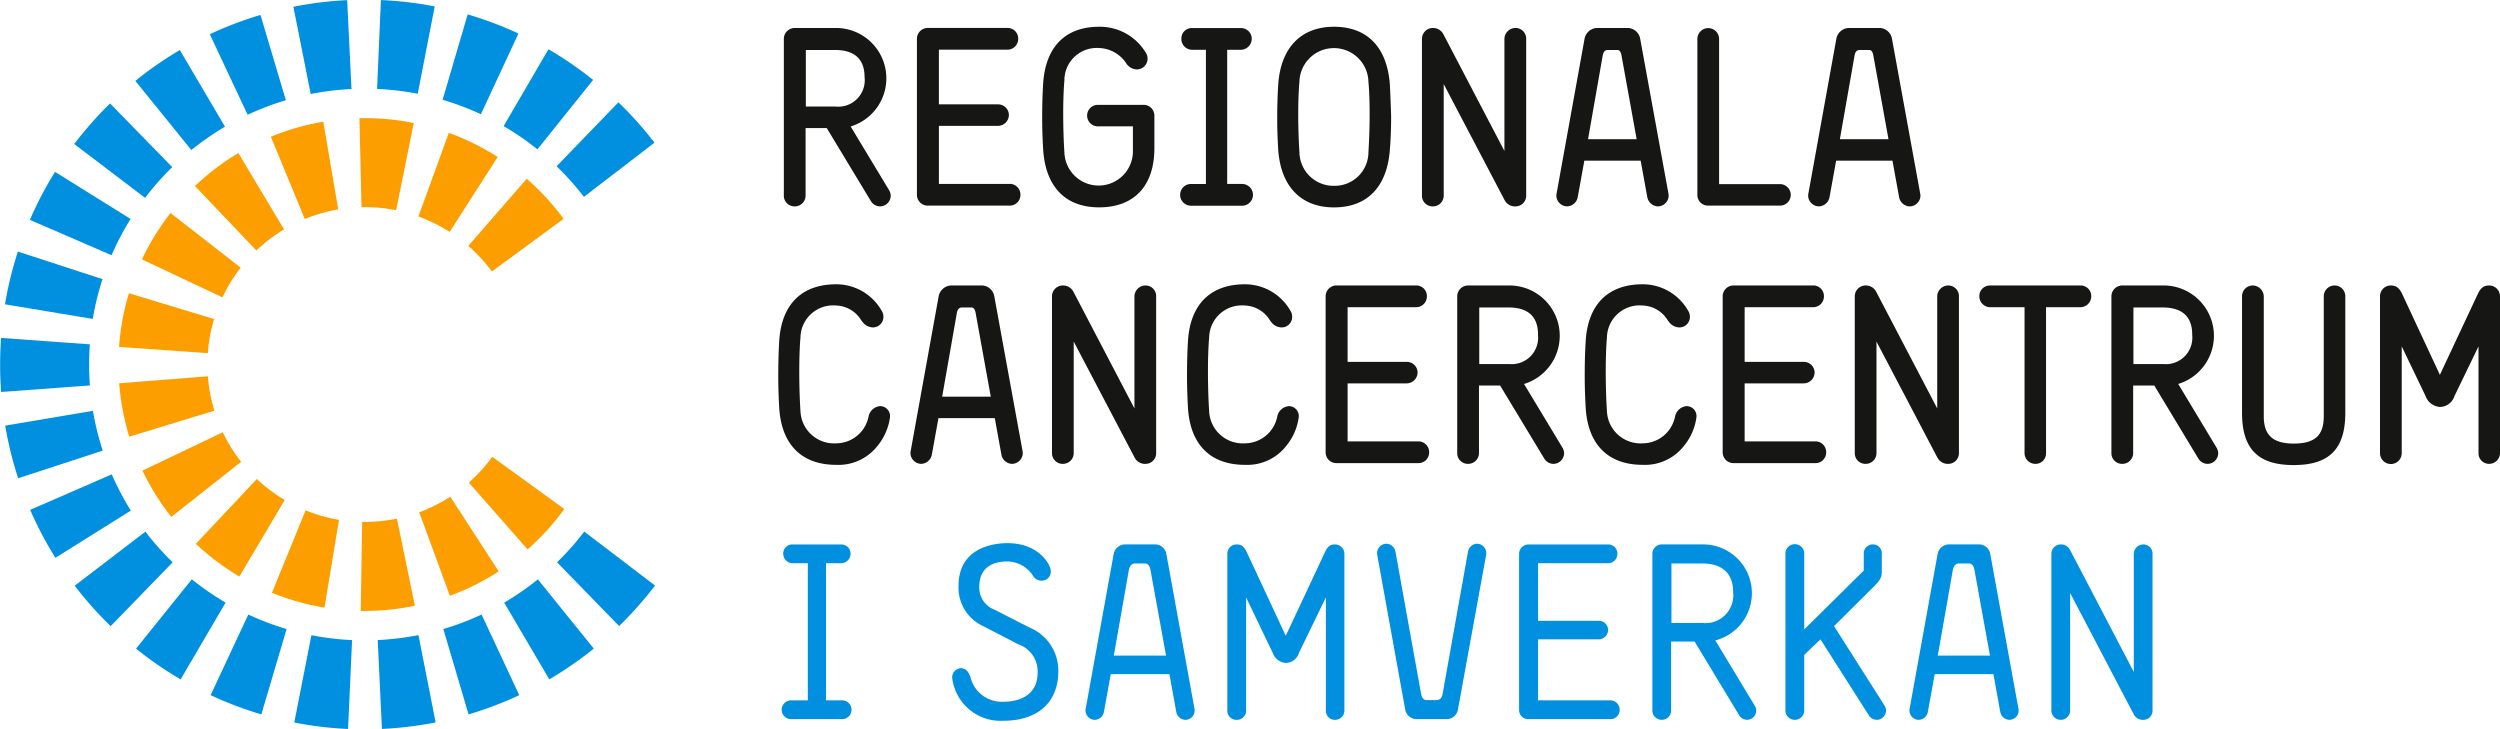 <svg xmlns="http://www.w3.org/2000/svg" width="164.594" height="47.995" viewBox="0 0 164.594 47.995">
  <g id="Group_3056" data-name="Group 3056" transform="translate(-1070 -51)">
    <g id="Group_3055" data-name="Group 3055" transform="translate(943.196 -506.747)">
      <g id="Group_3054" data-name="Group 3054" transform="translate(126.804 557.747)">
        <path id="Path_5152" data-name="Path 5152" d="M164.239,610.057c-.484.036-.973.05-1.455.043l.093-5.858a10.428,10.428,0,0,0,1.33-.064c.321-.036.643-.087.959-.153l1.183,5.738c-.49.1-.992.181-1.49.236q-.311.035-.62.058m-3.842-.173a16.115,16.115,0,0,1-3.458-.978l2.214-5.424a10.3,10.3,0,0,0,2.2.623Zm8.257-.778-2.019-5.5a10.361,10.361,0,0,0,2.047-1.023l3.185,4.917a16.167,16.167,0,0,1-3.214,1.605m-13.859-1.266a16.33,16.33,0,0,1-2.864-2.155l4.015-4.266a10.456,10.456,0,0,0,1.835,1.381Zm18.979-1.785-3.873-4.4a10.443,10.443,0,0,0,1.544-1.7l4.742,3.44a16.287,16.287,0,0,1-2.413,2.653m-23.46-2.134a16.151,16.151,0,0,1-1.9-3.049l5.287-2.524a10.284,10.284,0,0,0,1.21,1.943Zm-2.768-5.283a16.309,16.309,0,0,1-.611-2.956c-.021-.189-.038-.375-.053-.56l5.841-.459c.01.123.021.246.035.371a10.5,10.5,0,0,0,.391,1.892Zm5.171-5.5-5.844-.409a16.169,16.169,0,0,1,.65-3.536l5.608,1.7a10.249,10.249,0,0,0-.413,2.249m.963-3.678-5.3-2.5a16.292,16.292,0,0,1,1.881-3.053l4.619,3.6a10.44,10.44,0,0,0-1.2,1.953m17.739-1.7a10.455,10.455,0,0,0-1.554-1.688l3.848-4.418a16.319,16.319,0,0,1,2.427,2.638Zm-15.507-1.386-4.041-4.241a16.272,16.272,0,0,1,2.855-2.173l3.01,5.027a10.4,10.4,0,0,0-1.824,1.388m12.727-1.222a10.408,10.408,0,0,0-2.056-1.016l2-5.507a16.248,16.248,0,0,1,3.217,1.59ZM159.1,584.3l-2.232-5.417a16.244,16.244,0,0,1,3.449-.991l.986,5.775a10.345,10.345,0,0,0-2.2.632m6.012-.579a10.331,10.331,0,0,0-2.281-.2l-.135-5.857a16.236,16.236,0,0,1,3.576.315Z" transform="translate(-139.034 -569.88)" fill="#fd9e00"/>
        <path id="Path_5153" data-name="Path 5153" d="M152.592,605.7q-.323.023-.643.039l-.277-5.852a18.514,18.514,0,0,0,2.683-.325l1.13,5.748a24.32,24.32,0,0,1-2.893.389m-2.872.042a24,24,0,0,1-3.542-.425l1.129-5.748a18.189,18.189,0,0,0,2.677.321Zm7.932-.962-1.66-5.618a18.066,18.066,0,0,0,2.519-.954l2.48,5.308a23.906,23.906,0,0,1-3.338,1.265m-13.642,0a23.92,23.92,0,0,1-3.339-1.267l2.481-5.307a18.108,18.108,0,0,0,2.52.956Zm18.956-2.307L160,597.423a18.229,18.229,0,0,0,2.217-1.532l3.68,4.558a24.026,24.026,0,0,1-2.932,2.027m-24.27,0a24.2,24.2,0,0,1-2.934-2.025l3.674-4.563a18.282,18.282,0,0,0,2.222,1.533Zm28.871-3.51-4.085-4.2a18.425,18.425,0,0,0,1.79-2.02l4.659,3.551a24.142,24.142,0,0,1-2.365,2.668m-33.475.007a24.394,24.394,0,0,1-2.367-2.664l4.655-3.558a18.3,18.3,0,0,0,1.793,2.018Zm-3.637-4.5a24.042,24.042,0,0,1-1.663-3.157l5.372-2.336a18.184,18.184,0,0,0,1.256,2.384ZM128,589.235a24.2,24.2,0,0,1-.854-3.464l5.776-.976a18.191,18.191,0,0,0,.646,2.618Zm4.718-6.112-5.842.431,0-.042a24.214,24.214,0,0,1,0-3.515l5.844.42a18.489,18.489,0,0,0,0,2.664Zm.193-4.379-5.778-.963a23.977,23.977,0,0,1,.849-3.471l5.571,1.815a18.017,18.017,0,0,0-.641,2.618m1.237-4.195-5.377-2.326a24.042,24.042,0,0,1,1.656-3.16l4.973,3.1a18.256,18.256,0,0,0-1.252,2.39m31.1-3.844a18.508,18.508,0,0,0-1.8-2.014l4.072-4.212a24.287,24.287,0,0,1,2.372,2.659Zm-28.893.064-4.665-3.543a24.22,24.22,0,0,1,2.359-2.672l4.093,4.192a18.373,18.373,0,0,0-1.787,2.023m25.831-3.193a18.273,18.273,0,0,0-2.225-1.529l2.952-5.061a24.2,24.2,0,0,1,2.938,2.019Zm-22.784.047-3.688-4.552a24.041,24.041,0,0,1,2.929-2.034l2.973,5.048a18.146,18.146,0,0,0-2.214,1.537m19.063-2.358a18.1,18.1,0,0,0-2.523-.951l1.652-5.621a24.011,24.011,0,0,1,3.341,1.26Zm-15.359.034-2.49-5.3a23.934,23.934,0,0,1,3.335-1.271l1.672,5.615a18.041,18.041,0,0,0-2.517.959m11.2-1.385a18.189,18.189,0,0,0-2.677-.315l.252-5.853a23.993,23.993,0,0,1,3.543.417Zm-7.046.02-1.142-5.746a24.244,24.244,0,0,1,2.936-.4h.006c.2-.015.4-.027.6-.037l.284,5.851c-.152.007-.285.017-.454.028a18.388,18.388,0,0,0-2.225.3" transform="translate(-126.804 -557.747)" fill="#0090df"/>
        <path id="Path_5154" data-name="Path 5154" d="M263.335,568.948a3.314,3.314,0,0,0-1.033-6.484H259.66a.717.717,0,0,0-.724.725v10.328a.7.7,0,0,0,.724.692.71.71,0,0,0,.708-.692v-4.465h1.392l2.905,4.806a.721.721,0,0,0,.6.351.71.71,0,0,0,.708-.692.737.737,0,0,0-.107-.373Zm.917-3.246a1.741,1.741,0,0,1-1.9,1.934h-1.967v-3.724H262.3c1.295,0,1.951.6,1.951,1.79" transform="translate(-207.33 -560.621)" fill="#161615"/>
        <path id="Path_5155" data-name="Path 5155" d="M287.49,572.729h-4.674v-3.821h3.9a.726.726,0,0,0,.708-.724.71.71,0,0,0-.708-.692h-3.9v-3.6h4.529a.71.71,0,0,0,.692-.724.7.7,0,0,0-.692-.708h-5.252a.717.717,0,0,0-.724.725v10.264a.708.708,0,0,0,.724.708h5.4a.7.7,0,0,0,.692-.708.709.709,0,0,0-.692-.724" transform="translate(-221.001 -560.621)" fill="#161615"/>
        <path id="Path_5156" data-name="Path 5156" d="M309.153,567.4h-3.027a.708.708,0,0,0,0,1.415h2.334v1.679a2.256,2.256,0,0,1-4.51.051c-.05-.756-.079-1.709-.079-2.549s.03-1.692.078-2.191a2.132,2.132,0,0,1,2.288-2.146,2.222,2.222,0,0,1,1.8,1.033.873.873,0,0,0,.68.377.709.709,0,0,0,.708-.709.728.728,0,0,0-.128-.412,3.526,3.526,0,0,0-3.061-1.689c-2.229,0-3.539,1.333-3.686,3.755-.044.7-.064,1.44-.064,2.269,0,.635.021,1.3.064,2.045.154,2.463,1.463,3.82,3.686,3.82,2.312,0,3.638-1.42,3.638-3.895v-2.162a.709.709,0,0,0-.724-.692" transform="translate(-233.872 -560.497)" fill="#161615"/>
        <path id="Path_5157" data-name="Path 5157" d="M329.826,572.729h-.989V563.9h.91a.734.734,0,0,0,.707-.724.708.708,0,0,0-.707-.708h-3.235a.685.685,0,0,0-.692.708.717.717,0,0,0,.707.724h.91v8.833h-.99a.716.716,0,1,0,.016,1.432h3.347a.716.716,0,0,0,.017-1.432" transform="translate(-248.042 -560.621)" fill="#161615"/>
        <path id="Path_5158" data-name="Path 5158" d="M345.837,562.259c-2.182,0-3.521,1.4-3.67,3.851-.042.681-.064,1.423-.064,2.206,0,.766.032,1.44.064,2,.154,2.438,1.492,3.835,3.67,3.835,2.206,0,3.515-1.361,3.686-3.833.052-.623.08-1.349.08-2.1,0-.287-.064-1.831-.08-2.109-.165-2.484-1.474-3.851-3.686-3.851m2.352,5.673c0,.848-.03,1.818-.08,2.6a2.219,2.219,0,0,1-2.272,2.2,2.244,2.244,0,0,1-2.27-2.2c-.05-.769-.08-1.681-.08-2.5s.03-1.635.079-2.143a2.272,2.272,0,0,1,4.543,0c.049.492.079,1.256.079,2.045" transform="translate(-258.015 -560.497)" fill="#161615"/>
        <path id="Path_5159" data-name="Path 5159" d="M372.672,562.463a.733.733,0,0,0-.74.725v7.372l-4.019-7.686a.763.763,0,0,0-.686-.41.717.717,0,0,0-.724.725v10.328a.7.7,0,0,0,.724.692.71.71,0,0,0,.709-.692v-7.359l4.019,7.658a.767.767,0,0,0,.734.393.7.7,0,0,0,.676-.692V563.188a.7.7,0,0,0-.692-.725" transform="translate(-272.885 -560.621)" fill="#161615"/>
        <path id="Path_5160" data-name="Path 5160" d="M394.679,563.185a.858.858,0,0,0-.785-.721h-2.082a.868.868,0,0,0-.8.724l-1.84,10.182a.684.684,0,0,0,.145.569.717.717,0,0,0,.559.27.739.739,0,0,0,.689-.608l.435-2.4h3.709l.436,2.4a.74.74,0,0,0,.688.609.721.721,0,0,0,.56-.271.686.686,0,0,0,.144-.574Zm-.235,6.6h-3.2l.968-5.52c.018-.107.084-.351.321-.351h.639c.057,0,.207,0,.274.353Z" transform="translate(-286.691 -560.622)" fill="#161615"/>
        <path id="Path_5161" data-name="Path 5161" d="M418.343,572.745h-3.984v-9.557a.715.715,0,1,0-1.43,0v10.28a.7.7,0,0,0,.723.692h4.691a.708.708,0,1,0,0-1.415" transform="translate(-301.178 -560.622)" fill="#161615"/>
        <path id="Path_5162" data-name="Path 5162" d="M438.979,573.364l-1.856-10.179a.856.856,0,0,0-.785-.721h-2.081a.865.865,0,0,0-.8.724l-1.84,10.182a.68.68,0,0,0,.145.569.716.716,0,0,0,.558.27.739.739,0,0,0,.689-.607l.436-2.4h3.709l.436,2.4a.738.738,0,0,0,.687.609.72.72,0,0,0,.56-.271.682.682,0,0,0,.144-.574m-2.09-3.581h-3.2l.969-5.52c.018-.107.084-.351.32-.351h.64c.056,0,.206,0,.273.353Z" transform="translate(-312.558 -560.622)" fill="#161615"/>
        <path id="Path_5163" data-name="Path 5163" d="M264.691,613.687a.856.856,0,0,0-.746.661,2.186,2.186,0,0,1-2.137,1.789,2.214,2.214,0,0,1-2.351-2.108c-.05-.744-.079-1.721-.079-2.612s.03-1.737.079-2.24a2.151,2.151,0,0,1,2.352-2.113,2,2,0,0,1,1.655.984l.069.083a.884.884,0,0,0,.694.375.693.693,0,0,0,.692-.692.772.772,0,0,0-.129-.428,3.436,3.436,0,0,0-2.981-1.72c-2.272,0-3.6,1.322-3.75,3.722-.043.694-.064,1.474-.064,2.318,0,.669.021,1.378.064,2.109.152,2.411,1.483,3.738,3.75,3.738a3.251,3.251,0,0,0,2.71-1.237,3.736,3.736,0,0,0,.833-1.906.657.657,0,0,0-.66-.723" transform="translate(-206.756 -586.949)" fill="#161615"/>
        <path id="Path_5164" data-name="Path 5164" d="M285.8,606.589a.857.857,0,0,0-.785-.721h-2.082a.878.878,0,0,0-.8.723l-1.841,10.182a.683.683,0,0,0,.147.569.718.718,0,0,0,.558.27.74.74,0,0,0,.689-.608l.435-2.4h3.71l.435,2.4a.74.74,0,0,0,.688.609.72.72,0,0,0,.559-.27.687.687,0,0,0,.146-.574Zm-.234,6.6h-3.2l.969-5.52c.018-.107.083-.351.32-.351h.64c.052,0,.207,0,.273.352Z" transform="translate(-220.336 -587.073)" fill="#161615"/>
        <path id="Path_5165" data-name="Path 5165" d="M310.3,605.868a.733.733,0,0,0-.74.724v7.372l-4.019-7.687a.762.762,0,0,0-.686-.409.716.716,0,0,0-.723.724v10.328a.7.7,0,0,0,.723.692.709.709,0,0,0,.708-.692v-7.358l4.02,7.657a.766.766,0,0,0,.733.393.7.7,0,0,0,.675-.692V606.592a.7.7,0,0,0-.691-.724" transform="translate(-234.872 -587.073)" fill="#161615"/>
        <path id="Path_5166" data-name="Path 5166" d="M333.585,613.687a.856.856,0,0,0-.745.661,2.187,2.187,0,0,1-2.138,1.789,2.214,2.214,0,0,1-2.351-2.108c-.05-.744-.079-1.72-.079-2.612s.03-1.737.079-2.24a2.152,2.152,0,0,1,2.351-2.113,2,2,0,0,1,1.656.986l.067.081a.867.867,0,0,0,.7.375.693.693,0,0,0,.692-.692.773.773,0,0,0-.128-.427,3.442,3.442,0,0,0-2.982-1.721c-2.271,0-3.6,1.322-3.75,3.722-.043.692-.064,1.472-.064,2.318,0,.669.021,1.359.064,2.109.152,2.411,1.483,3.738,3.75,3.738a3.252,3.252,0,0,0,2.711-1.237,3.751,3.751,0,0,0,.832-1.906.657.657,0,0,0-.66-.723" transform="translate(-248.743 -586.949)" fill="#161615"/>
        <path id="Path_5167" data-name="Path 5167" d="M356.385,616.134h-4.673v-3.821h3.9a.725.725,0,0,0,.707-.724.708.708,0,0,0-.707-.691h-3.9v-3.6h4.529a.709.709,0,0,0,.692-.725.7.7,0,0,0-.692-.707h-5.252a.716.716,0,0,0-.724.724v10.265a.708.708,0,0,0,.724.708h5.4a.7.7,0,0,0,.692-.708.709.709,0,0,0-.692-.723" transform="translate(-262.989 -587.073)" fill="#161615"/>
        <path id="Path_5168" data-name="Path 5168" d="M376.848,612.352a3.314,3.314,0,0,0-1.033-6.484h-2.642a.716.716,0,0,0-.724.724v10.328a.7.7,0,0,0,.724.692.71.71,0,0,0,.708-.692v-4.464h1.392l2.905,4.806a.718.718,0,0,0,.6.351.71.71,0,0,0,.708-.692.73.73,0,0,0-.107-.373Zm.917-3.245a1.742,1.742,0,0,1-1.9,1.934H373.9v-3.725h1.919c1.3,0,1.951.6,1.951,1.791" transform="translate(-276.509 -587.073)" fill="#161615"/>
        <path id="Path_5169" data-name="Path 5169" d="M400.636,613.687a.857.857,0,0,0-.745.661,2.187,2.187,0,0,1-2.137,1.789,2.215,2.215,0,0,1-2.352-2.108c-.049-.747-.079-1.724-.079-2.612s.03-1.735.079-2.24a2.152,2.152,0,0,1,2.352-2.113,2,2,0,0,1,1.657.986l.067.081a.866.866,0,0,0,.695.375.693.693,0,0,0,.692-.692.769.769,0,0,0-.129-.428,3.439,3.439,0,0,0-2.982-1.721c-2.272,0-3.6,1.322-3.75,3.722-.043.692-.065,1.472-.065,2.318,0,.664.021,1.354.065,2.109.151,2.411,1.483,3.738,3.75,3.738a3.252,3.252,0,0,0,2.71-1.237,3.743,3.743,0,0,0,.832-1.906.657.657,0,0,0-.66-.723" transform="translate(-289.605 -586.949)" fill="#161615"/>
        <path id="Path_5170" data-name="Path 5170" d="M423.314,616.134h-4.673v-3.821h3.9a.725.725,0,0,0,.707-.724.708.708,0,0,0-.707-.691h-3.9v-3.6h4.529a.71.71,0,0,0,.692-.725.7.7,0,0,0-.692-.707h-5.252a.716.716,0,0,0-.723.724v10.265a.708.708,0,0,0,.723.708h5.4a.7.7,0,0,0,.692-.708.709.709,0,0,0-.692-.723" transform="translate(-303.778 -587.073)" fill="#161615"/>
        <path id="Path_5171" data-name="Path 5171" d="M445.631,605.868a.733.733,0,0,0-.74.724v7.372l-4.021-7.687a.759.759,0,0,0-.685-.409.715.715,0,0,0-.723.724v10.328a.7.7,0,0,0,.723.692.709.709,0,0,0,.707-.692v-7.358l4.02,7.657a.781.781,0,0,0,.733.393.7.7,0,0,0,.675-.692V606.592a.7.7,0,0,0-.69-.724" transform="translate(-317.349 -587.073)" fill="#161615"/>
        <path id="Path_5172" data-name="Path 5172" d="M467.122,605.868h-5.957a.7.7,0,0,0-.707.707.725.725,0,0,0,.723.725h2.255v9.62a.709.709,0,0,0,.723.692.685.685,0,0,0,.692-.692V607.3h2.27a.726.726,0,0,0,.708-.725.7.7,0,0,0-.708-.707" transform="translate(-330.145 -587.073)" fill="#161615"/>
        <path id="Path_5173" data-name="Path 5173" d="M487.123,612.352a3.314,3.314,0,0,0-1.033-6.484h-2.643a.716.716,0,0,0-.723.724v10.328a.7.7,0,0,0,.723.692.71.71,0,0,0,.709-.692v-4.464h1.392l2.9,4.806a.719.719,0,0,0,.6.351.71.71,0,0,0,.708-.692.734.734,0,0,0-.107-.372Zm.918-3.245a1.742,1.742,0,0,1-1.9,1.934h-1.967v-3.725h1.919c1.294,0,1.951.6,1.951,1.791" transform="translate(-343.714 -587.073)" fill="#161615"/>
        <path id="Path_5174" data-name="Path 5174" d="M510.833,605.868a.717.717,0,0,0-.708.724v7.895c0,1.255-.592,1.79-1.983,1.79-1.36,0-1.966-.551-1.966-1.79v-7.895a.743.743,0,0,0-.723-.724.709.709,0,0,0-.709.724v7.654c0,2.383,1.049,3.446,3.4,3.446s3.4-1.063,3.4-3.446v-7.654a.708.708,0,0,0-.707-.724" transform="translate(-357.134 -587.073)" fill="#161615"/>
        <path id="Path_5175" data-name="Path 5175" d="M535.177,605.868c-.4,0-.586.228-.754.594l-2.48,5.289-2.466-5.29c-.193-.421-.411-.593-.753-.593a.708.708,0,0,0-.723.724V616.9a.715.715,0,0,0,1.43.016v-7.037L531,613.145a1.08,1.08,0,0,0,.945.72,1.022,1.022,0,0,0,.962-.725l1.579-3.263v7.043a.693.693,0,0,0,.692.692.717.717,0,0,0,.724-.708V606.592a.716.716,0,0,0-.724-.724" transform="translate(-371.307 -587.073)" fill="#161615"/>
        <path id="Path_5176" data-name="Path 5176" d="M262.61,659.788h-1.087v-9.029h1.007a.635.635,0,0,0,.61-.627.61.61,0,0,0-.61-.609H259.3a.589.589,0,0,0-.594.609.62.62,0,0,0,.61.627h1.008v9.029h-1.088a.618.618,0,1,0,.016,1.235h3.347a.618.618,0,0,0,.016-1.235" transform="translate(-207.139 -613.678)" fill="#0090df"/>
        <path id="Path_5177" data-name="Path 5177" d="M292.505,654.917l-2.387-1.217a1.561,1.561,0,0,1-1.02-1.483c0-1.4,1.01-1.7,1.857-1.7a2.042,2.042,0,0,1,1.665.919.661.661,0,0,0,.561.346.594.594,0,0,0,.626-.642c0-.372-.744-1.827-2.852-1.827-.756,0-3.221.2-3.221,2.82a2.787,2.787,0,0,0,1.638,2.649l2.283,1.183a1.886,1.886,0,0,1,1.283,1.917c0,1.172-.843,1.872-2.256,1.872a2.123,2.123,0,0,1-2.167-1.633c-.108-.285-.266-.576-.62-.576a.606.606,0,0,0-.578.642,3.213,3.213,0,0,0,3.365,2.82c2.267,0,3.621-1.216,3.621-3.252a3.048,3.048,0,0,0-1.8-2.842" transform="translate(-224.627 -613.553)" fill="#0090df"/>
        <path id="Path_5178" data-name="Path 5178" d="M315.1,650.163a.758.758,0,0,0-.69-.641h-2.082a.777.777,0,0,0-.7.64l-1.841,10.183a.59.59,0,0,0,.126.493.62.62,0,0,0,.482.234.639.639,0,0,0,.593-.528l.45-2.482H315.3l.45,2.482a.639.639,0,0,0,.592.528.622.622,0,0,0,.483-.234.588.588,0,0,0,.127-.489Zm-.022,6.677H311.64l.989-5.636c.017-.1.095-.43.416-.43h.64c.192,0,.316.145.368.432Z" transform="translate(-238.308 -613.678)" fill="#0090df"/>
        <path id="Path_5179" data-name="Path 5179" d="M340.779,649.522c-.314,0-.481.136-.665.537l-2.569,5.479-2.554-5.478c-.18-.392-.361-.537-.666-.537a.612.612,0,0,0-.626.626v10.314a.6.6,0,0,0,.626.609.611.611,0,0,0,.611-.594v-7.466l1.752,3.649a.981.981,0,0,0,.856.663.921.921,0,0,0,.872-.664l1.77-3.652v7.47a.594.594,0,0,0,.593.594.619.619,0,0,0,.627-.609V650.148a.62.62,0,0,0-.627-.626" transform="translate(-252.894 -613.678)" fill="#0090df"/>
        <path id="Path_5180" data-name="Path 5180" d="M365.514,649.4a.638.638,0,0,0-.592.528l-1.667,9.338c-.031.2-.125.43-.4.43h-.641c-.078,0-.312,0-.384-.432l-1.683-9.338a.639.639,0,0,0-.591-.527.62.62,0,0,0-.479.231.61.61,0,0,0-.13.509l1.842,10.184a.774.774,0,0,0,.7.625h2.081a.755.755,0,0,0,.689-.624l1.857-10.183a.625.625,0,0,0-.607-.741" transform="translate(-268.273 -613.603)" fill="#0090df"/>
        <path id="Path_5181" data-name="Path 5181" d="M388.895,659.788h-4.771v-4.017h4a.627.627,0,0,0,.61-.627.61.61,0,0,0-.61-.593h-4v-3.792h4.627a.612.612,0,0,0,.594-.627.6.6,0,0,0-.594-.609H383.5a.62.62,0,0,0-.626.626v10.265a.6.6,0,0,0,.626.61h5.4a.6.6,0,0,0,.594-.61.611.611,0,0,0-.594-.626" transform="translate(-282.861 -613.678)" fill="#0090df"/>
        <path id="Path_5182" data-name="Path 5182" d="M409.489,655.841a3.211,3.211,0,0,0-.878-6.319H405.97a.62.62,0,0,0-.626.626v10.329a.618.618,0,0,0,1.235,0v-4.563h1.545l2.934,4.854a.62.62,0,0,0,.516.3.609.609,0,0,0,.609-.594.635.635,0,0,0-.093-.323Zm1.171-3.178a1.83,1.83,0,0,1-2,2.032H406.6v-3.92h2.015c1.693,0,2.048,1.027,2.048,1.888" transform="translate(-296.556 -613.678)" fill="#0090df"/>
        <path id="Path_5183" data-name="Path 5183" d="M430.975,654.9l2.636-2.62c.432-.433.508-.63.508-.966v-1.169a.585.585,0,0,0-.594-.626.6.6,0,0,0-.594.626v1.1l-3.919,3.874v-4.971a.619.619,0,1,0-1.237,0v10.329a.619.619,0,0,0,1.237,0V656.8c.3-.3.671-.65.973-.935l.1-.09,3.19,5.013a.635.635,0,0,0,.528.282.619.619,0,0,0,.594-.61.634.634,0,0,0-.095-.325Z" transform="translate(-310.226 -613.678)" fill="#0090df"/>
        <path id="Path_5184" data-name="Path 5184" d="M453.993,650.163a.757.757,0,0,0-.689-.641h-2.081a.776.776,0,0,0-.7.64l-1.842,10.183a.591.591,0,0,0,.127.492.623.623,0,0,0,.482.234.639.639,0,0,0,.593-.528l.45-2.482H454.2l.449,2.482a.64.64,0,0,0,.593.528.621.621,0,0,0,.482-.234.585.585,0,0,0,.125-.489Zm-.021,6.677h-3.435l.99-5.636c.016-.1.094-.43.415-.43h.641c.193,0,.317.145.368.432Z" transform="translate(-322.957 -613.678)" fill="#0090df"/>
        <path id="Path_5185" data-name="Path 5185" d="M478.671,649.522a.635.635,0,0,0-.643.626v7.77l-4.2-8.041a.666.666,0,0,0-.6-.355.62.62,0,0,0-.626.626v10.329a.618.618,0,0,0,1.235,0v-7.756l4.2,8.01a.68.68,0,0,0,.646.339.6.6,0,0,0,.578-.594V650.148a.6.6,0,0,0-.593-.626" transform="translate(-337.544 -613.678)" fill="#0090df"/>
      </g>
    </g>
  </g>
</svg>
